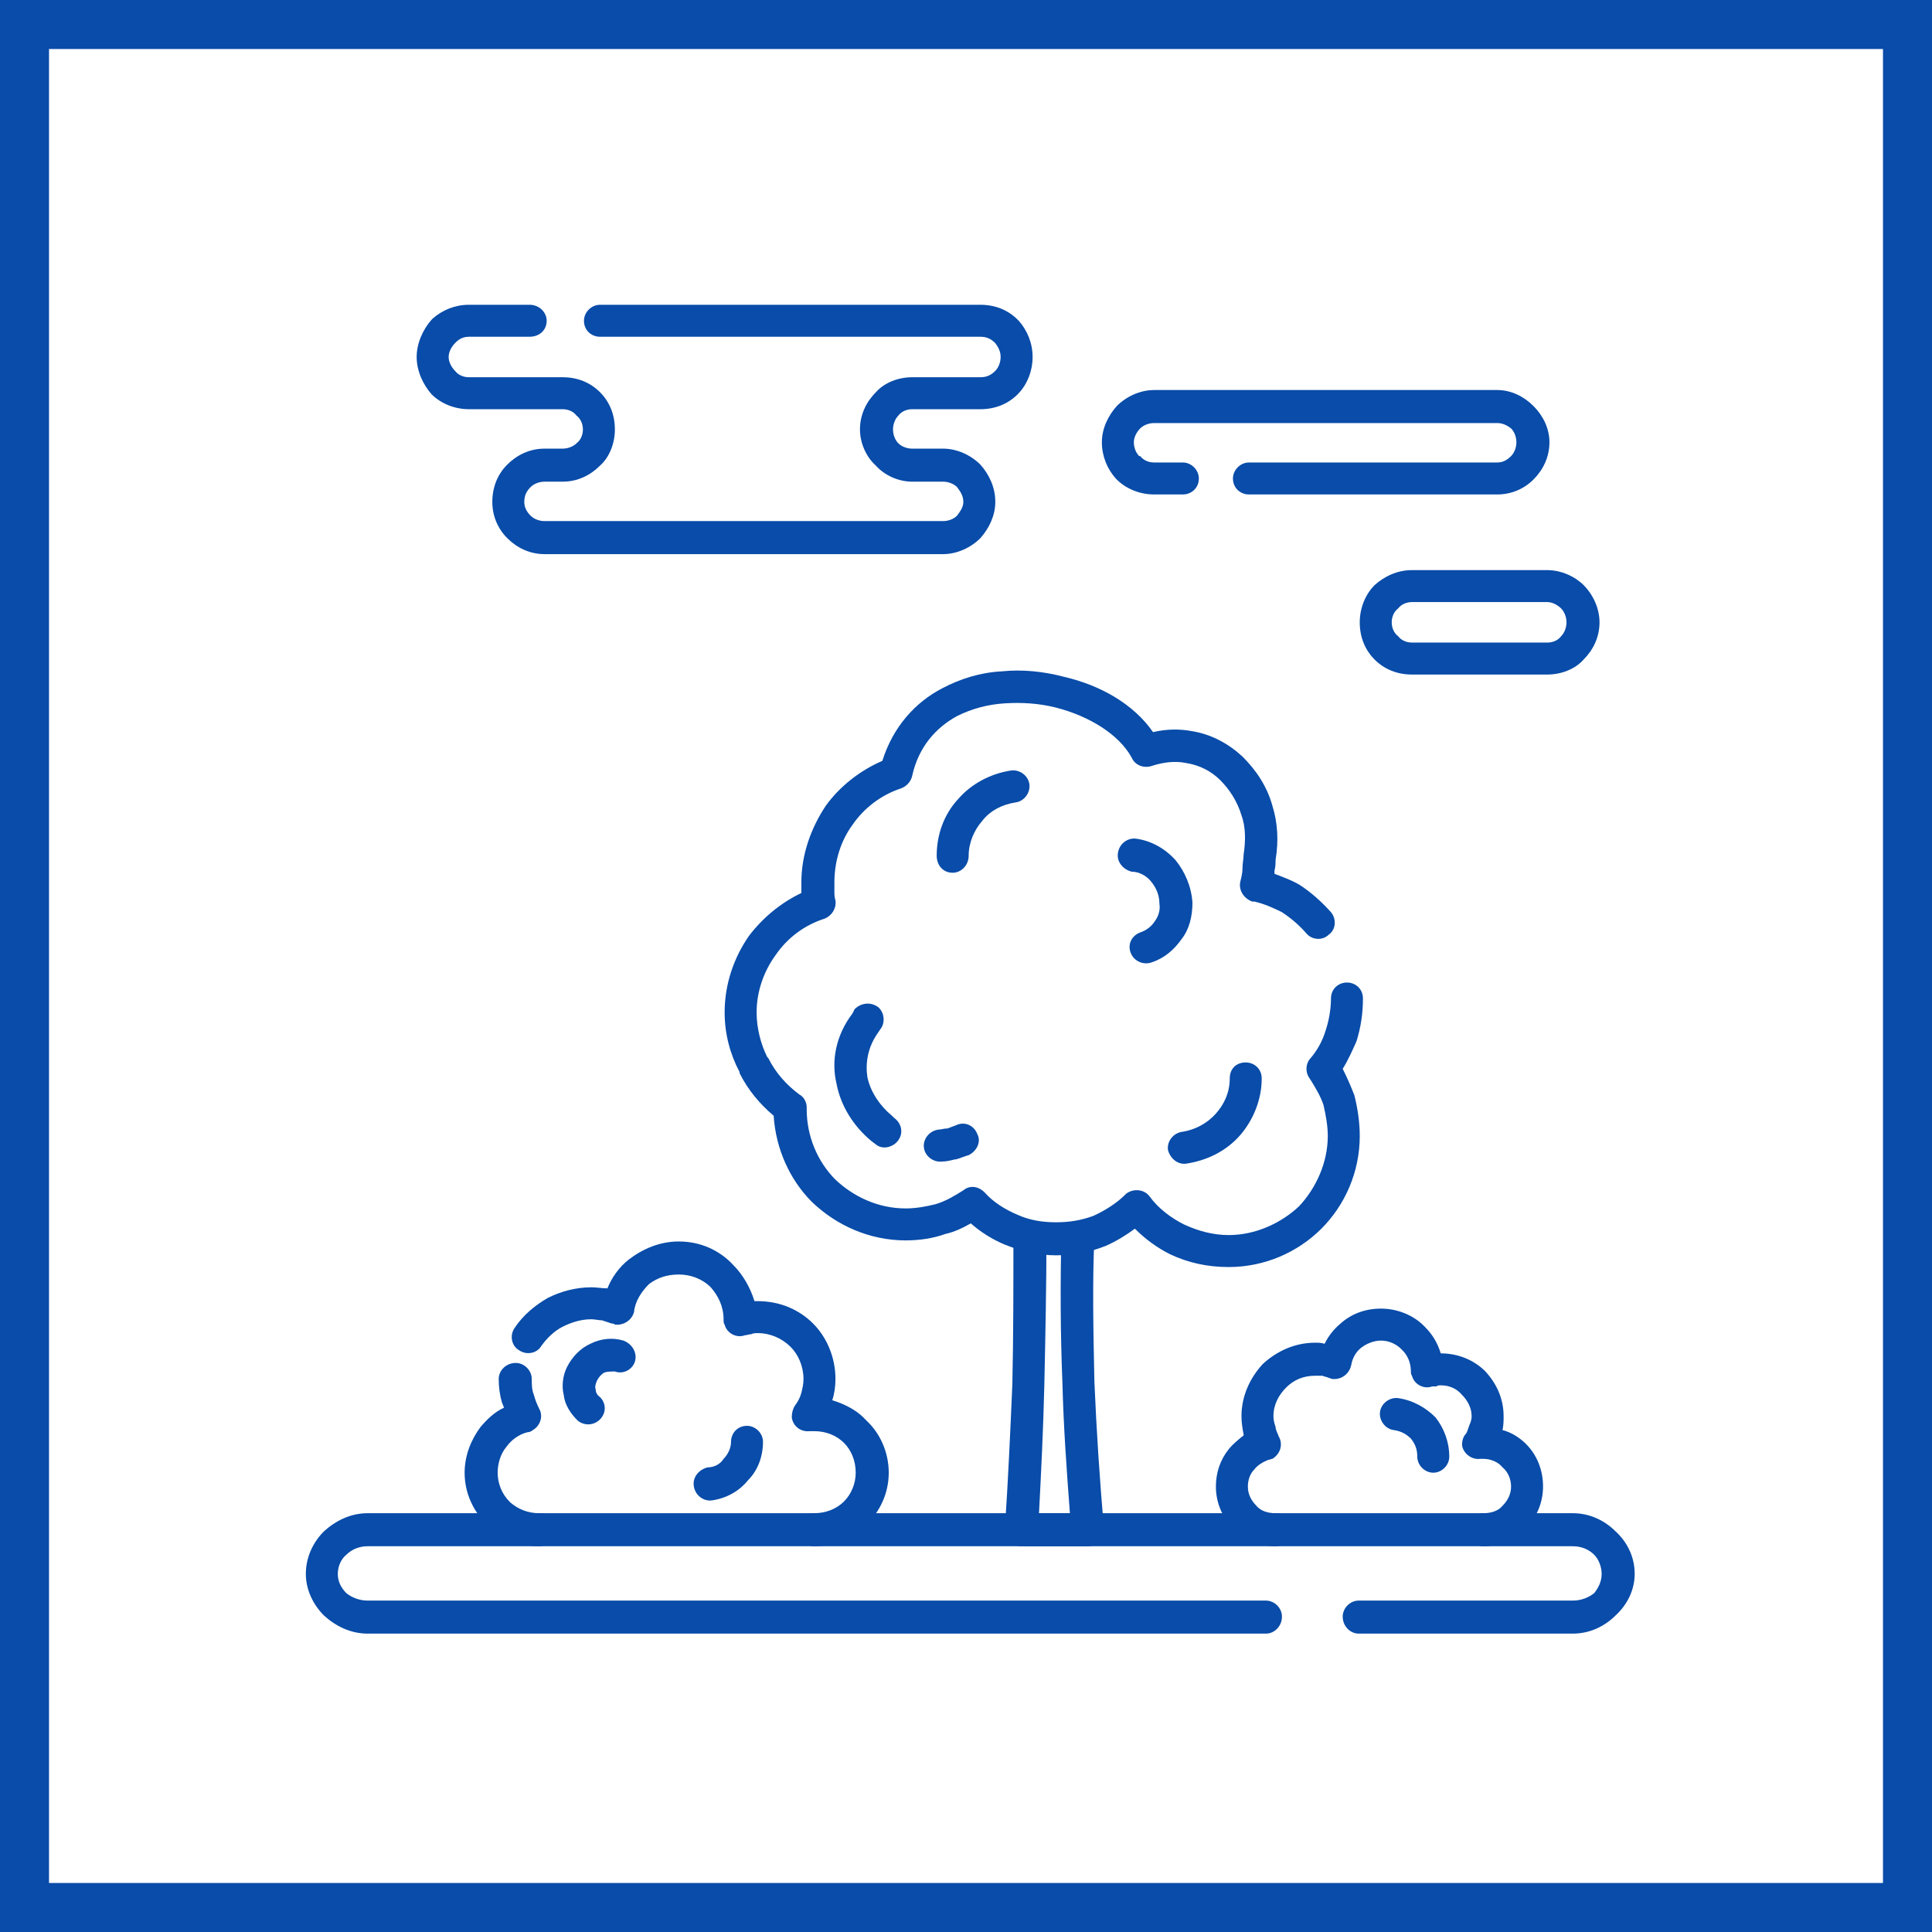 <?xml version="1.0" encoding="UTF-8"?>
<!DOCTYPE svg PUBLIC "-//W3C//DTD SVG 1.0//EN" "http://www.w3.org/TR/2001/REC-SVG-20010904/DTD/svg10.dtd">
<!-- Creator: CorelDRAW 2020 (64-Bit) -->
<svg xmlns="http://www.w3.org/2000/svg" xml:space="preserve" width="800px" height="800px" version="1.0" style="shape-rendering:geometricPrecision; text-rendering:geometricPrecision; image-rendering:optimizeQuality; fill-rule:evenodd; clip-rule:evenodd"
viewBox="0 0 18.13 18.13"
 xmlns:xlink="http://www.w3.org/1999/xlink"
 xmlns:xodm="http://www.corel.com/coreldraw/odm/2003">
 <defs>
  <style type="text/css">
   <![CDATA[
    .fil0 {fill:#094CA9}
    .fil1 {fill:white}
   ]]>
  </style>
 </defs>
 <g id="Слой_x0020_1">
  <g id="_2156764623632">
   <g>
    <rect class="fil0" width="18.13" height="18.13"/>
    <rect class="fil1" x="0.46" y="0.46" width="17.21" height="17.21"/>
   </g>
   <g>
    <path class="fil0" d="M8.56 4.21l0.29 0c0.13,0 0.26,0.06 0.35,0.15 0.08,0.09 0.14,0.21 0.14,0.35 0,0.13 -0.06,0.25 -0.14,0.34l0 0c-0.09,0.09 -0.22,0.15 -0.35,0.15l-3.74 0c-0.14,0 -0.26,-0.06 -0.35,-0.15 -0.09,-0.09 -0.14,-0.21 -0.14,-0.34 0,-0.14 0.05,-0.26 0.14,-0.35l0 0c0.09,-0.09 0.21,-0.15 0.35,-0.15l0.17 0c0.05,0 0.1,-0.02 0.13,-0.05 0.04,-0.03 0.06,-0.08 0.06,-0.13 0,-0.05 -0.02,-0.1 -0.06,-0.13 -0.03,-0.04 -0.08,-0.06 -0.13,-0.06l-0.88 0c-0.13,0 -0.26,-0.05 -0.35,-0.14l0 0c-0.08,-0.09 -0.14,-0.22 -0.14,-0.35 0,-0.13 0.06,-0.26 0.14,-0.35l0.01 -0.01c0.09,-0.08 0.21,-0.13 0.34,-0.13l0.57 0c0.09,0 0.16,0.07 0.16,0.15 0,0.09 -0.07,0.15 -0.16,0.15l-0.57 0c-0.05,0 -0.09,0.02 -0.12,0.05l-0.01 0.01c-0.03,0.03 -0.06,0.08 -0.06,0.13 0,0.05 0.03,0.1 0.06,0.13l0 0c0.03,0.04 0.08,0.06 0.13,0.06l0.88 0c0.14,0 0.26,0.05 0.35,0.14l0 0c0.09,0.09 0.14,0.21 0.14,0.35 0,0.13 -0.05,0.26 -0.14,0.34l0 0c-0.09,0.09 -0.21,0.15 -0.35,0.15l-0.17 0c-0.05,0 -0.1,0.02 -0.13,0.05 -0.04,0.04 -0.06,0.08 -0.06,0.14 0,0.05 0.02,0.09 0.06,0.13 0.03,0.03 0.08,0.05 0.13,0.05l3.74 0c0.05,0 0.1,-0.02 0.13,-0.05 0.03,-0.04 0.06,-0.08 0.06,-0.13 0,-0.06 -0.03,-0.1 -0.06,-0.14 -0.03,-0.03 -0.08,-0.05 -0.13,-0.05l-0.29 0c-0.13,0 -0.26,-0.06 -0.34,-0.15 -0.09,-0.08 -0.15,-0.21 -0.15,-0.34 0,-0.14 0.06,-0.26 0.15,-0.35l0 0c0.08,-0.09 0.21,-0.14 0.34,-0.14l0.64 0c0.06,0 0.1,-0.02 0.14,-0.06 0.03,-0.03 0.05,-0.08 0.05,-0.13 0,-0.05 -0.02,-0.09 -0.05,-0.13l0 0c-0.04,-0.04 -0.08,-0.06 -0.14,-0.06l-3.57 0c-0.08,0 -0.15,-0.06 -0.15,-0.15 0,-0.08 0.07,-0.15 0.15,-0.15l3.57 0c0.14,0 0.26,0.05 0.35,0.14l0.01 0.01c0.08,0.09 0.13,0.21 0.13,0.34 0,0.13 -0.05,0.26 -0.14,0.35l0 0c-0.09,0.09 -0.21,0.14 -0.35,0.14l-0.64 0c-0.05,0 -0.1,0.02 -0.13,0.06 -0.03,0.03 -0.05,0.08 -0.05,0.13 0,0.05 0.02,0.1 0.05,0.13 0.03,0.03 0.08,0.05 0.13,0.05z"/>
    <path class="fil0" d="M11.1 4.34c0.08,0 0.15,0.07 0.15,0.15 0,0.09 -0.07,0.15 -0.15,0.15l-0.27 0c-0.13,0 -0.26,-0.05 -0.35,-0.14l-0.01 -0.01c-0.08,-0.09 -0.13,-0.21 -0.13,-0.34 0,-0.13 0.06,-0.25 0.14,-0.34l0 0c0.09,-0.09 0.22,-0.15 0.35,-0.15l3.22 0c0.13,0 0.25,0.06 0.34,0.15l0 0c0.09,0.09 0.15,0.21 0.15,0.34 0,0.14 -0.06,0.26 -0.15,0.35l0 0c-0.09,0.09 -0.21,0.14 -0.34,0.14l-2.33 0c-0.08,0 -0.15,-0.06 -0.15,-0.15 0,-0.08 0.07,-0.15 0.15,-0.15l2.33 0c0.05,0 0.09,-0.02 0.13,-0.06 0.03,-0.03 0.05,-0.08 0.05,-0.13 0,-0.05 -0.02,-0.1 -0.05,-0.13 -0.04,-0.03 -0.08,-0.05 -0.13,-0.05l-3.22 0c-0.05,0 -0.1,0.02 -0.13,0.05 -0.03,0.03 -0.06,0.08 -0.06,0.13 0,0.05 0.02,0.1 0.05,0.13l0.01 0c0.03,0.04 0.08,0.06 0.13,0.06l0.27 0z"/>
    <path class="fil0" d="M13.25 5.35l1.27 0c0.13,0 0.26,0.06 0.34,0.14 0.09,0.09 0.15,0.22 0.15,0.35 0,0.14 -0.06,0.26 -0.15,0.35l0 0c-0.08,0.09 -0.21,0.14 -0.34,0.14l-1.27 0c-0.14,0 -0.26,-0.05 -0.35,-0.14 -0.09,-0.09 -0.14,-0.21 -0.14,-0.35 0,-0.13 0.05,-0.26 0.14,-0.35l0 0c0.09,-0.08 0.21,-0.14 0.35,-0.14zm1.27 0.3l0 0 -1.27 0c-0.05,0 -0.1,0.02 -0.13,0.06l0 0c-0.04,0.03 -0.06,0.08 -0.06,0.13 0,0.05 0.02,0.1 0.06,0.13 0.03,0.04 0.08,0.06 0.13,0.06l1.27 0c0.05,0 0.1,-0.02 0.13,-0.06 0.03,-0.03 0.05,-0.08 0.05,-0.13 0,-0.05 -0.02,-0.1 -0.05,-0.13 -0.03,-0.03 -0.08,-0.06 -0.13,-0.06z"/>
    <path class="fil0" d="M12.75 15.33c-0.08,0 -0.15,-0.07 -0.15,-0.16 0,-0.08 0.07,-0.15 0.15,-0.15l2.01 0c0.08,0 0.15,-0.03 0.2,-0.07 0.04,-0.05 0.07,-0.11 0.07,-0.18 0,-0.07 -0.03,-0.14 -0.07,-0.18 -0.05,-0.05 -0.12,-0.08 -0.2,-0.08l-11.31 0c-0.08,0 -0.15,0.03 -0.2,0.08 -0.05,0.04 -0.08,0.11 -0.08,0.18 0,0.07 0.03,0.13 0.08,0.18 0.05,0.04 0.12,0.07 0.2,0.07l8.43 0c0.08,0 0.15,0.07 0.15,0.15 0,0.09 -0.07,0.16 -0.15,0.16l-8.43 0c-0.16,0 -0.3,-0.07 -0.41,-0.17 -0.1,-0.1 -0.17,-0.24 -0.17,-0.39 0,-0.16 0.07,-0.3 0.17,-0.4 0.11,-0.1 0.25,-0.17 0.41,-0.17l11.31 0c0.16,0 0.3,0.07 0.4,0.17 0.11,0.1 0.18,0.24 0.18,0.4 0,0.15 -0.07,0.29 -0.18,0.39 -0.1,0.1 -0.24,0.17 -0.4,0.17l-2.01 0z"/>
    <path class="fil0" d="M9.96 11.6c0.01,-0.08 0.08,-0.15 0.16,-0.14 0.08,0 0.15,0.07 0.15,0.15 -0.02,0.42 -0.01,0.89 0,1.36 0.02,0.46 0.05,0.93 0.09,1.37 0.01,0.09 -0.05,0.16 -0.14,0.17l-0.01 0 0 0 -0.63 0c-0.08,0 -0.15,-0.07 -0.15,-0.15l0 -0.02c0.03,-0.44 0.05,-0.89 0.07,-1.35 0.01,-0.46 0.01,-0.93 0.01,-1.39 0,-0.09 0.07,-0.15 0.16,-0.15 0.08,0 0.15,0.06 0.15,0.15 0,0.46 -0.01,0.94 -0.02,1.4 -0.01,0.42 -0.03,0.82 -0.05,1.2l0.29 0c-0.03,-0.4 -0.06,-0.81 -0.07,-1.22 -0.02,-0.48 -0.02,-0.95 -0.01,-1.38z"/>
    <path class="fil0" d="M12.49 9.37c0,-0.09 0.07,-0.15 0.15,-0.15 0.08,0 0.15,0.06 0.15,0.15 0,0.14 -0.02,0.27 -0.06,0.4 -0.04,0.09 -0.08,0.18 -0.13,0.26 0.04,0.08 0.08,0.17 0.11,0.25 0.03,0.12 0.05,0.25 0.05,0.38 0,0.34 -0.14,0.65 -0.36,0.87 -0.22,0.22 -0.53,0.36 -0.87,0.36 -0.2,0 -0.38,-0.04 -0.55,-0.12 -0.12,-0.06 -0.23,-0.14 -0.33,-0.24 -0.08,0.06 -0.18,0.12 -0.27,0.16 -0.15,0.06 -0.3,0.09 -0.47,0.09 -0.17,0 -0.33,-0.04 -0.48,-0.1 -0.12,-0.05 -0.23,-0.12 -0.32,-0.2 -0.07,0.04 -0.15,0.08 -0.24,0.1 -0.11,0.04 -0.24,0.06 -0.37,0.06 -0.34,0 -0.65,-0.14 -0.88,-0.36 -0.21,-0.21 -0.34,-0.5 -0.36,-0.81 -0.13,-0.11 -0.24,-0.24 -0.32,-0.4l0 -0.01c-0.09,-0.17 -0.14,-0.36 -0.14,-0.56 0,-0.27 0.09,-0.52 0.23,-0.72 0.13,-0.17 0.3,-0.31 0.49,-0.4 0,-0.03 0,-0.07 0,-0.1 0,-0.26 0.09,-0.51 0.23,-0.72 0.13,-0.18 0.32,-0.33 0.53,-0.42 0.1,-0.32 0.31,-0.55 0.56,-0.68 0.17,-0.09 0.36,-0.15 0.56,-0.16 0.19,-0.02 0.39,0 0.58,0.05 0.35,0.08 0.66,0.26 0.84,0.52 0.13,-0.03 0.25,-0.03 0.36,-0.01 0.19,0.03 0.35,0.12 0.48,0.24 0.13,0.13 0.23,0.28 0.28,0.46 0.05,0.16 0.06,0.33 0.03,0.51 0,0.03 0,0.06 -0.01,0.1l0 0.03c0.08,0.03 0.16,0.06 0.23,0.1 0.11,0.07 0.21,0.16 0.3,0.26 0.05,0.06 0.05,0.16 -0.02,0.21 -0.06,0.06 -0.16,0.05 -0.21,-0.01 -0.07,-0.08 -0.14,-0.14 -0.23,-0.2 -0.08,-0.04 -0.17,-0.08 -0.26,-0.1l-0.02 0c-0.08,-0.03 -0.13,-0.11 -0.11,-0.19 0.01,-0.04 0.02,-0.08 0.02,-0.13 0,-0.04 0.01,-0.08 0.01,-0.12 0.02,-0.13 0.02,-0.26 -0.02,-0.37 -0.04,-0.13 -0.11,-0.24 -0.2,-0.33 -0.08,-0.08 -0.19,-0.14 -0.32,-0.16 -0.1,-0.02 -0.21,-0.01 -0.33,0.03 -0.07,0.02 -0.15,-0.01 -0.18,-0.08 -0.12,-0.22 -0.4,-0.39 -0.71,-0.47 -0.16,-0.04 -0.32,-0.05 -0.48,-0.04 -0.16,0.01 -0.31,0.05 -0.45,0.12 -0.2,0.11 -0.36,0.29 -0.42,0.56 -0.01,0.05 -0.05,0.1 -0.11,0.12 -0.18,0.06 -0.34,0.18 -0.45,0.34 -0.11,0.15 -0.17,0.34 -0.17,0.54 0,0.03 0,0.06 0,0.09 0,0.02 0,0.05 0.01,0.08 0.01,0.07 -0.03,0.14 -0.1,0.17 -0.19,0.06 -0.35,0.18 -0.46,0.34 -0.11,0.15 -0.18,0.34 -0.18,0.54 0,0.15 0.04,0.3 0.1,0.42l0.01 0.01c0.07,0.14 0.17,0.25 0.29,0.34 0.04,0.02 0.07,0.07 0.07,0.12l0 0.02c0,0.25 0.1,0.49 0.27,0.66 0.17,0.16 0.4,0.27 0.66,0.27 0.1,0 0.2,-0.02 0.28,-0.04 0.1,-0.03 0.18,-0.08 0.26,-0.13 0.06,-0.05 0.14,-0.04 0.2,0.02 0.08,0.09 0.19,0.16 0.31,0.21 0.11,0.05 0.23,0.07 0.36,0.07 0.13,0 0.24,-0.02 0.35,-0.06 0.11,-0.05 0.22,-0.12 0.3,-0.2l0.01 -0.01c0.07,-0.05 0.17,-0.04 0.22,0.03 0.08,0.11 0.2,0.2 0.32,0.26 0.13,0.06 0.27,0.1 0.42,0.1 0.25,0 0.49,-0.11 0.66,-0.27 0.16,-0.17 0.27,-0.41 0.27,-0.66 0,-0.1 -0.02,-0.2 -0.04,-0.29 -0.03,-0.09 -0.08,-0.17 -0.13,-0.25 -0.04,-0.05 -0.04,-0.13 0,-0.18 0.07,-0.08 0.12,-0.17 0.15,-0.27 0.03,-0.09 0.05,-0.2 0.05,-0.3z"/>
    <path class="fil0" d="M7.64 14.51c-0.08,0 -0.15,-0.07 -0.15,-0.15 0,-0.09 0.07,-0.16 0.15,-0.16 0.11,0 0.21,-0.04 0.28,-0.11 0.07,-0.07 0.11,-0.17 0.11,-0.27 0,-0.11 -0.04,-0.21 -0.11,-0.28 -0.07,-0.07 -0.17,-0.11 -0.28,-0.11l-0.02 0 -0.02 0c-0.09,0.01 -0.16,-0.05 -0.17,-0.13 0,-0.04 0.01,-0.08 0.03,-0.11 0.03,-0.04 0.05,-0.08 0.06,-0.12 0.01,-0.04 0.02,-0.08 0.02,-0.13 0,-0.12 -0.05,-0.23 -0.12,-0.3 -0.08,-0.08 -0.19,-0.13 -0.31,-0.13 -0.02,0 -0.04,0 -0.06,0.01 -0.02,0 -0.04,0.01 -0.06,0.01 -0.08,0.03 -0.17,-0.02 -0.19,-0.1 -0.01,-0.01 -0.01,-0.03 -0.01,-0.05 0,-0.12 -0.05,-0.22 -0.12,-0.3l0 0c-0.08,-0.08 -0.19,-0.12 -0.3,-0.12 -0.11,0 -0.2,0.03 -0.28,0.09 -0.07,0.07 -0.13,0.16 -0.14,0.26 -0.02,0.08 -0.1,0.13 -0.18,0.12 -0.01,-0.01 -0.02,-0.01 -0.03,-0.01 -0.03,-0.01 -0.06,-0.02 -0.09,-0.03 -0.03,0 -0.07,-0.01 -0.1,-0.01 -0.1,0 -0.19,0.03 -0.27,0.07 -0.08,0.04 -0.15,0.11 -0.2,0.18 -0.04,0.07 -0.14,0.09 -0.21,0.04 -0.07,-0.04 -0.09,-0.14 -0.04,-0.21 0.08,-0.12 0.19,-0.21 0.31,-0.28 0.12,-0.06 0.26,-0.1 0.41,-0.1 0.05,0 0.1,0.01 0.15,0.01 0.04,-0.1 0.11,-0.2 0.2,-0.27 0.13,-0.1 0.29,-0.17 0.47,-0.17 0.2,0 0.38,0.08 0.51,0.22 0.09,0.09 0.16,0.21 0.2,0.34l0.03 0c0.21,0 0.39,0.08 0.52,0.21 0.13,0.13 0.21,0.32 0.21,0.52 0,0.07 -0.01,0.14 -0.03,0.2 0.13,0.04 0.24,0.1 0.32,0.19l0 0c0.13,0.12 0.21,0.3 0.21,0.49 0,0.19 -0.08,0.36 -0.21,0.49 -0.12,0.12 -0.29,0.2 -0.49,0.2zm-2.96 -1.57l0 0c0,0.08 0.01,0.15 0.03,0.22l0.02 0.05c-0.09,0.04 -0.16,0.11 -0.22,0.18 -0.09,0.12 -0.15,0.27 -0.15,0.43 0,0.19 0.08,0.36 0.21,0.49l0 0c0.13,0.12 0.3,0.2 0.49,0.2 0.08,0 0.15,-0.07 0.15,-0.15 0,-0.09 -0.07,-0.16 -0.15,-0.16 -0.11,0 -0.2,-0.04 -0.27,-0.1l-0.01 -0.01c-0.07,-0.07 -0.11,-0.17 -0.11,-0.27 0,-0.09 0.03,-0.18 0.08,-0.24 0.05,-0.07 0.12,-0.12 0.2,-0.14 0.02,0 0.04,-0.01 0.05,-0.02 0.07,-0.04 0.1,-0.13 0.06,-0.2 -0.02,-0.04 -0.04,-0.09 -0.05,-0.13 -0.02,-0.05 -0.02,-0.1 -0.02,-0.15 0,-0.08 -0.07,-0.15 -0.15,-0.15 -0.09,0 -0.16,0.07 -0.16,0.15z"/>
    <path class="fil0" d="M13.92 14.51c-0.08,0 -0.15,-0.07 -0.15,-0.15 0,-0.09 0.07,-0.16 0.15,-0.16 0.07,0 0.14,-0.02 0.18,-0.07 0.05,-0.05 0.08,-0.11 0.08,-0.18 0,-0.07 -0.03,-0.14 -0.08,-0.18 -0.04,-0.05 -0.11,-0.08 -0.18,-0.08 -0.01,0 -0.02,0 -0.03,0 -0.08,0.01 -0.16,-0.05 -0.17,-0.13 0,-0.04 0.01,-0.08 0.04,-0.11 0.01,-0.02 0.02,-0.05 0.03,-0.08 0.01,-0.02 0.02,-0.05 0.02,-0.08 0,-0.08 -0.04,-0.15 -0.09,-0.2 -0.05,-0.06 -0.12,-0.09 -0.2,-0.09 -0.01,0 -0.03,0 -0.04,0.01l-0.01 0c-0.01,0 -0.02,0 -0.03,0 -0.08,0.03 -0.17,-0.02 -0.19,-0.1 -0.01,-0.01 -0.01,-0.03 -0.01,-0.04l0 0c0,-0.08 -0.03,-0.15 -0.08,-0.2l-0.01 -0.01c-0.05,-0.05 -0.12,-0.08 -0.19,-0.08 -0.07,0 -0.14,0.03 -0.19,0.07 -0.05,0.04 -0.08,0.1 -0.09,0.16 -0.02,0.09 -0.1,0.14 -0.18,0.13 -0.01,0 -0.02,-0.01 -0.03,-0.01 -0.02,-0.01 -0.04,-0.01 -0.06,-0.02 -0.02,0 -0.05,0 -0.07,0 -0.11,0 -0.2,0.04 -0.27,0.11 -0.07,0.07 -0.12,0.16 -0.12,0.27 0,0.04 0.01,0.07 0.02,0.1 0,0.03 0.02,0.06 0.03,0.09 0.04,0.07 0.02,0.16 -0.06,0.21 -0.01,0 -0.03,0.01 -0.04,0.01 -0.05,0.02 -0.1,0.05 -0.13,0.09 -0.04,0.04 -0.06,0.1 -0.06,0.16 0,0.07 0.03,0.13 0.08,0.18 0.04,0.05 0.11,0.07 0.18,0.07 0.08,0 0.15,0.07 0.15,0.16 0,0.08 -0.07,0.15 -0.15,0.15 -0.16,0 -0.3,-0.06 -0.4,-0.17l0 0c-0.1,-0.1 -0.16,-0.24 -0.16,-0.39 0,-0.13 0.04,-0.25 0.12,-0.35 0.04,-0.05 0.09,-0.09 0.14,-0.13l0 -0.01c-0.01,-0.05 -0.02,-0.11 -0.02,-0.17 0,-0.19 0.08,-0.36 0.2,-0.49 0.13,-0.12 0.3,-0.2 0.49,-0.2 0.03,0 0.06,0 0.09,0.01 0.04,-0.08 0.09,-0.14 0.15,-0.19 0.1,-0.09 0.23,-0.14 0.38,-0.14 0.15,0 0.3,0.06 0.4,0.16l0.01 0.01c0.07,0.07 0.12,0.15 0.15,0.25l0 0c0.16,0 0.31,0.06 0.42,0.17 0.1,0.11 0.17,0.25 0.17,0.42 0,0.04 0,0.08 -0.01,0.13 0.08,0.02 0.16,0.07 0.22,0.13l0 0c0.1,0.1 0.16,0.24 0.16,0.4 0,0.15 -0.06,0.29 -0.16,0.39l0 0c-0.1,0.11 -0.24,0.17 -0.4,0.17z"/>
    <path class="fil0" d="M8.97 10.56c0.08,-0.04 0.17,0 0.2,0.08 0.04,0.07 0,0.16 -0.08,0.2 -0.04,0.01 -0.08,0.03 -0.12,0.04l-0.01 0c-0.04,0.01 -0.08,0.02 -0.12,0.02 -0.08,0.01 -0.16,-0.05 -0.17,-0.13 -0.01,-0.08 0.05,-0.16 0.14,-0.17 0.02,0 0.05,-0.01 0.07,-0.01l0.01 0c0.03,-0.01 0.05,-0.02 0.08,-0.03zm-0.58 -0.07l0 0c0.07,0.05 0.09,0.14 0.04,0.21 -0.05,0.07 -0.15,0.09 -0.21,0.04l-0.04 -0.03c-0.17,-0.14 -0.29,-0.33 -0.33,-0.54 -0.05,-0.21 -0.01,-0.45 0.15,-0.66l0.02 -0.04c0.06,-0.06 0.15,-0.07 0.22,-0.02 0.06,0.05 0.07,0.15 0.02,0.21l-0.02 0.03c-0.1,0.14 -0.12,0.29 -0.1,0.42 0.03,0.14 0.12,0.27 0.23,0.36l0.02 0.02z"/>
    <path class="fil0" d="M11.13 10.92c-0.08,0.01 -0.15,-0.05 -0.17,-0.13 -0.01,-0.08 0.05,-0.16 0.14,-0.17 0.12,-0.02 0.23,-0.08 0.31,-0.17 0.08,-0.09 0.13,-0.2 0.13,-0.33 0,-0.09 0.06,-0.15 0.15,-0.15 0.08,0 0.15,0.06 0.15,0.15 0,0.2 -0.08,0.39 -0.2,0.53 -0.13,0.15 -0.31,0.24 -0.51,0.27z"/>
    <path class="fil0" d="M9.49 7.23c0.08,-0.01 0.16,0.05 0.17,0.13 0.01,0.08 -0.05,0.16 -0.13,0.17 -0.13,0.02 -0.24,0.08 -0.31,0.17 -0.08,0.09 -0.13,0.21 -0.13,0.33 0,0.09 -0.07,0.16 -0.15,0.16 -0.09,0 -0.15,-0.07 -0.15,-0.16 0,-0.2 0.07,-0.39 0.2,-0.53 0.12,-0.14 0.3,-0.24 0.5,-0.27z"/>
    <path class="fil0" d="M10.62 8.18c-0.08,-0.02 -0.14,-0.09 -0.13,-0.17 0.01,-0.09 0.09,-0.15 0.17,-0.14 0.15,0.02 0.28,0.1 0.37,0.2 0.09,0.11 0.15,0.25 0.16,0.4l0 0c0,0.13 -0.03,0.25 -0.1,0.34 -0.07,0.1 -0.16,0.18 -0.28,0.22 -0.08,0.03 -0.17,-0.01 -0.2,-0.09 -0.03,-0.08 0.01,-0.16 0.09,-0.19 0.06,-0.02 0.11,-0.06 0.14,-0.11 0.03,-0.04 0.05,-0.1 0.04,-0.16l0 0c0,-0.08 -0.03,-0.15 -0.08,-0.21 -0.04,-0.05 -0.11,-0.09 -0.18,-0.09z"/>
    <path class="fil0" d="M5.85 12.58c0.08,0.03 0.13,0.11 0.11,0.19 -0.02,0.08 -0.11,0.13 -0.19,0.1 -0.03,0 -0.07,0 -0.1,0.01 -0.03,0.02 -0.05,0.04 -0.07,0.08l0 0c-0.01,0.03 -0.02,0.05 -0.01,0.08 0,0.02 0.01,0.05 0.04,0.07 0.06,0.06 0.06,0.15 0,0.21 -0.06,0.06 -0.15,0.06 -0.21,0.01 -0.07,-0.07 -0.12,-0.15 -0.13,-0.24 -0.02,-0.08 -0.01,-0.18 0.03,-0.26 0.05,-0.1 0.13,-0.18 0.22,-0.22 0.1,-0.05 0.21,-0.06 0.31,-0.03z"/>
    <path class="fil0" d="M6.68 14.08c-0.08,0.01 -0.16,-0.05 -0.17,-0.14 -0.01,-0.08 0.05,-0.15 0.13,-0.17 0.06,0 0.12,-0.03 0.15,-0.08 0.04,-0.04 0.07,-0.1 0.07,-0.16 0,-0.08 0.06,-0.15 0.15,-0.15 0.08,0 0.15,0.07 0.15,0.15 0,0.14 -0.05,0.27 -0.14,0.36 -0.08,0.1 -0.2,0.17 -0.34,0.19z"/>
    <path class="fil0" d="M13.08 13.42c-0.08,-0.01 -0.14,-0.09 -0.13,-0.17 0.01,-0.08 0.09,-0.14 0.17,-0.13 0.14,0.02 0.26,0.09 0.35,0.18 0.08,0.1 0.13,0.23 0.13,0.37 0,0.08 -0.07,0.15 -0.15,0.15 -0.08,0 -0.15,-0.07 -0.15,-0.15 0,-0.07 -0.02,-0.12 -0.06,-0.17 -0.04,-0.04 -0.09,-0.07 -0.16,-0.08z"/>
   </g>
  </g>
 </g>
</svg>
